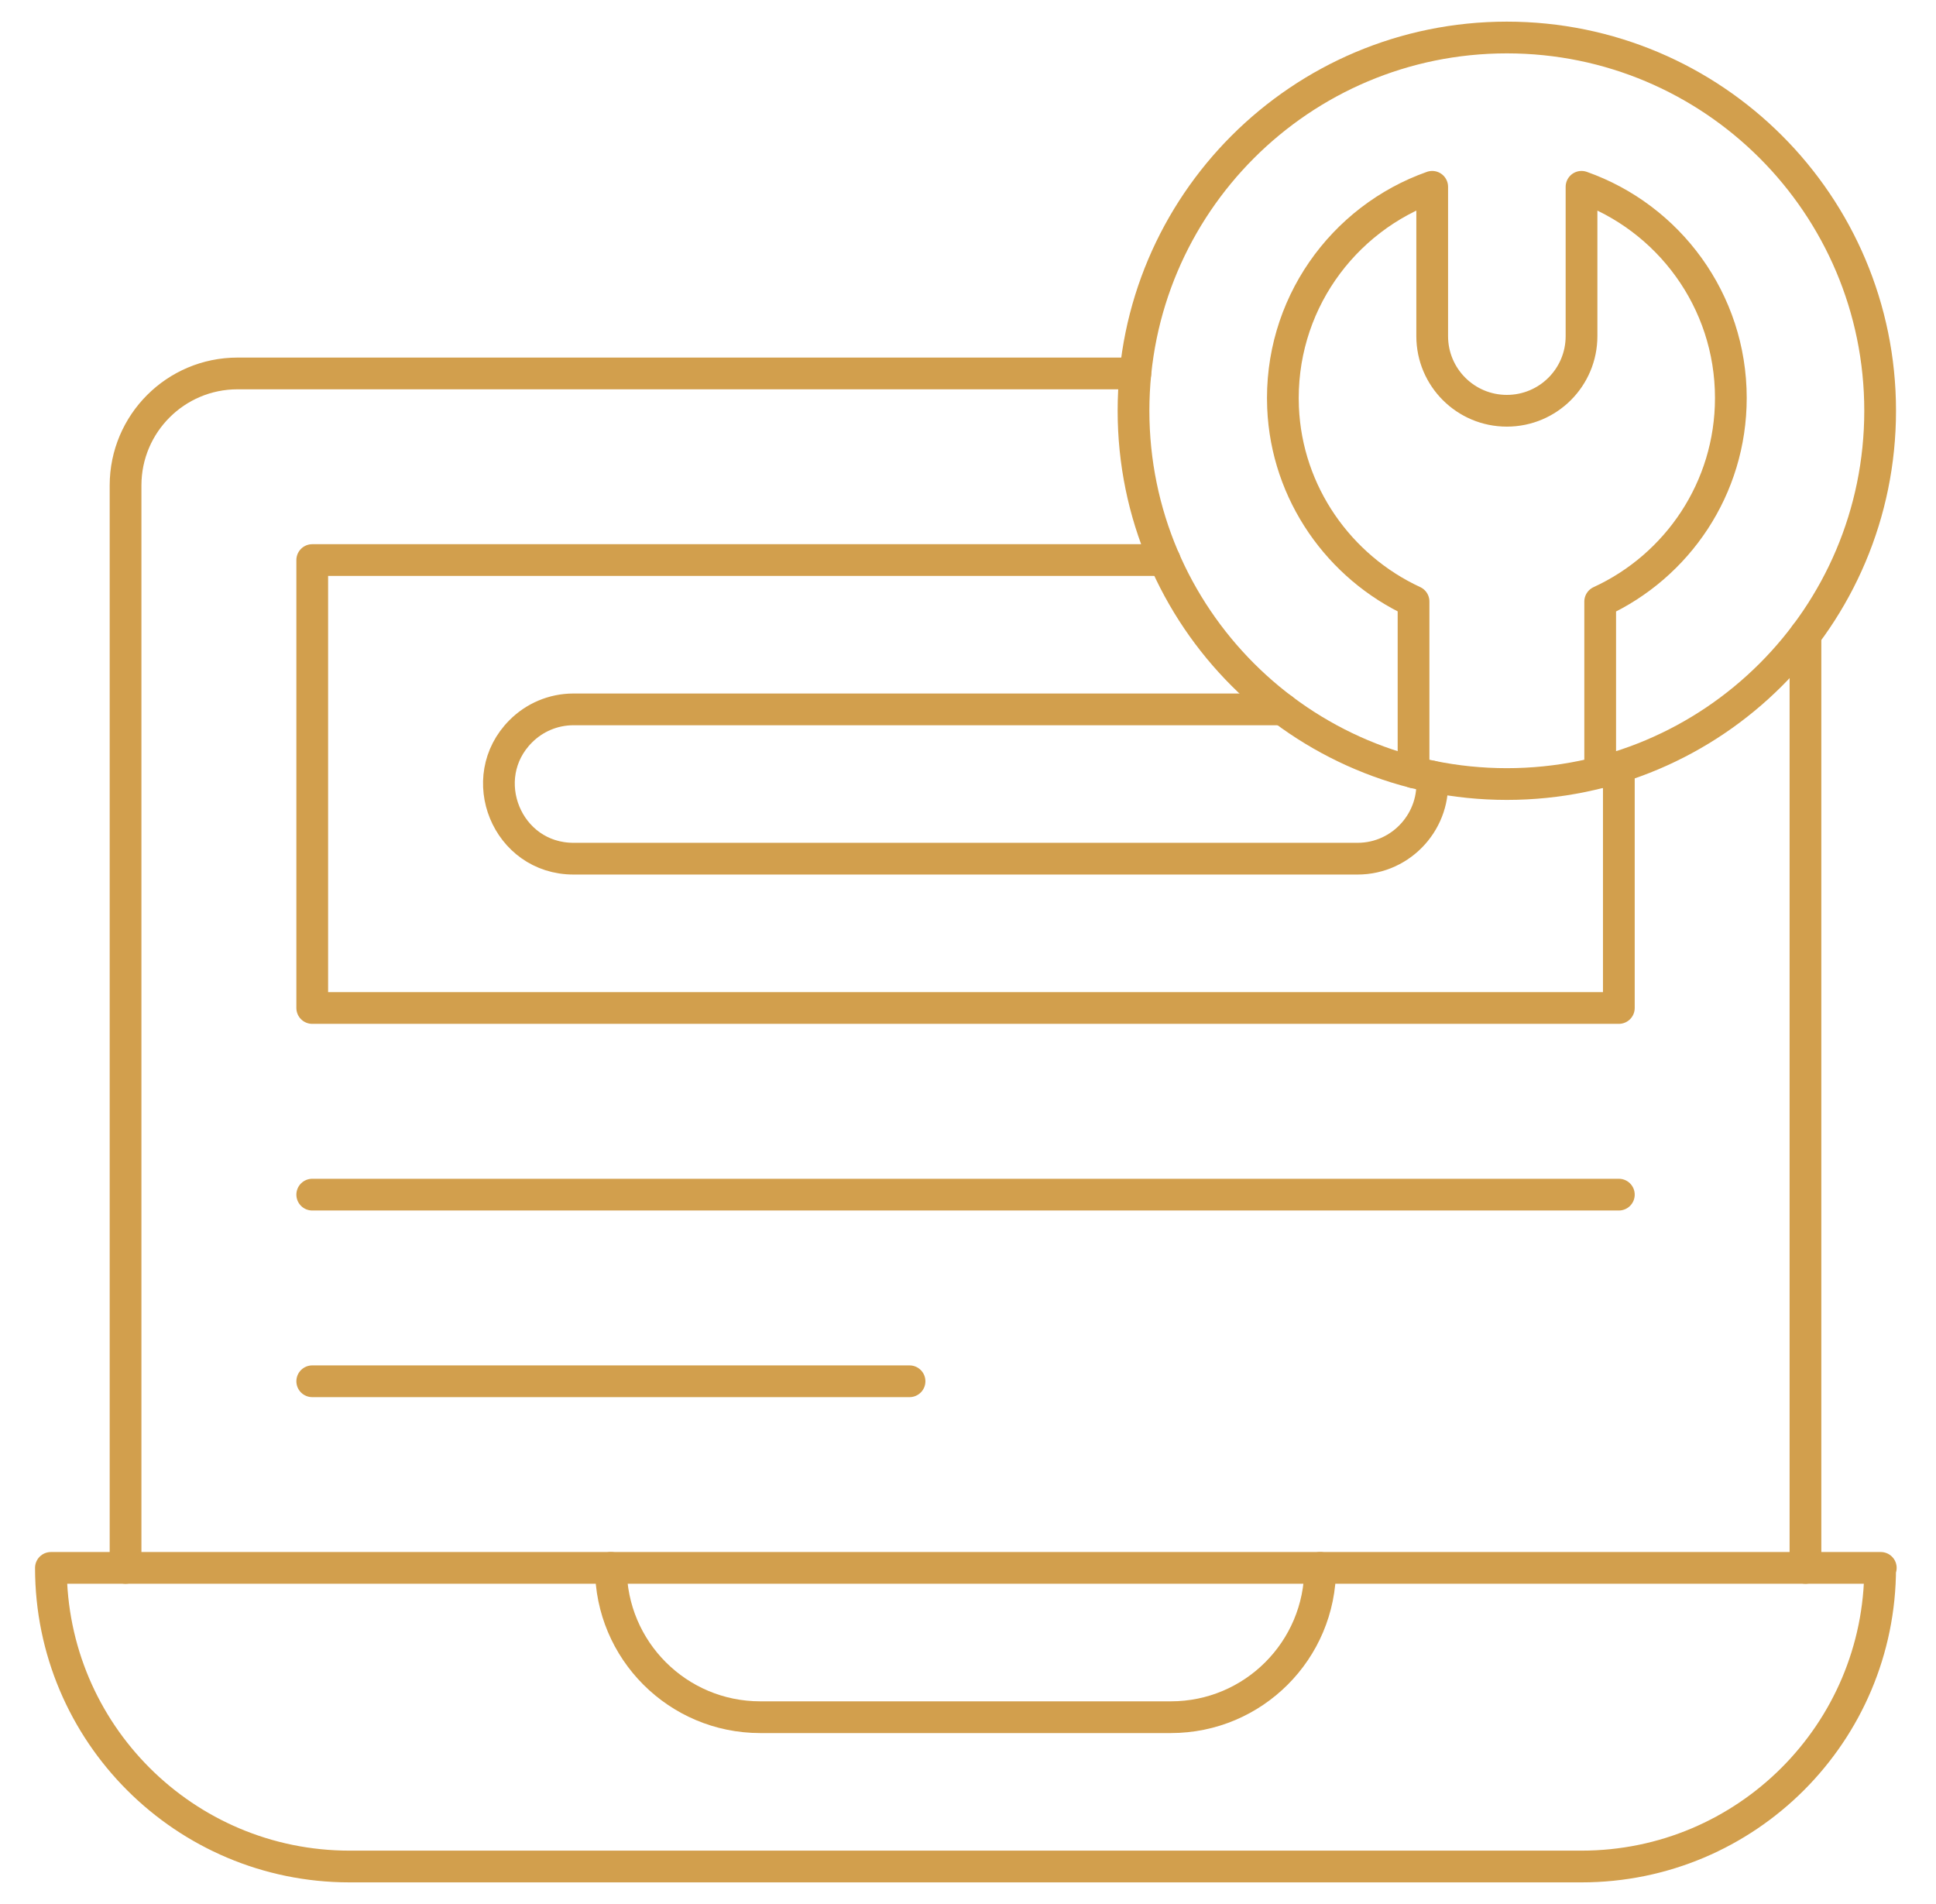 <svg width="61" height="60" viewBox="0 0 61 60" fill="none" xmlns="http://www.w3.org/2000/svg">
<path d="M49.83 58.818H11.014C5.817 58.818 1.604 54.605 1.604 49.408C3.06 49.408 60.507 49.408 59.24 49.408C59.24 54.605 55.028 58.818 49.83 58.818Z" stroke="#D29F4D" stroke-miterlimit="10" stroke-linecap="round" stroke-linejoin="round"/>
<path d="M41.597 49.408C41.597 52.007 39.491 54.113 36.892 54.113H23.953C21.355 54.113 19.248 52.007 19.248 49.408" stroke="#D29F4D" stroke-miterlimit="10" stroke-linecap="round" stroke-linejoin="round"/>
<path d="M56.887 49.408V20.002" stroke="#D29F4D" stroke-miterlimit="10" stroke-linecap="round" stroke-linejoin="round"/>
<path d="M3.956 49.408V15.297C3.956 13.348 5.535 11.768 7.484 11.768H35.773" stroke="#D29F4D" stroke-miterlimit="10" stroke-linecap="round" stroke-linejoin="round"/>
<path d="M51.007 24.168V31.764H9.838V17.649H36.696" stroke="#D29F4D" stroke-miterlimit="10" stroke-linecap="round" stroke-linejoin="round"/>
<path d="M45.114 24.469C45.259 25.83 44.181 27.059 42.773 27.059H18.072C15.97 27.059 14.94 24.513 16.409 23.044C16.834 22.618 17.422 22.354 18.072 22.354H40.421" stroke="#D29F4D" stroke-miterlimit="10" stroke-linecap="round" stroke-linejoin="round"/>
<path d="M9.838 37.646H51.007" stroke="#D29F4D" stroke-miterlimit="10" stroke-linecap="round" stroke-linejoin="round"/>
<path d="M9.838 43.527H28.658" stroke="#D29F4D" stroke-miterlimit="10" stroke-linecap="round" stroke-linejoin="round"/>
<path d="M47.478 24.707C53.974 24.707 59.24 19.441 59.24 12.944C59.24 6.448 53.974 1.182 47.478 1.182C40.982 1.182 35.715 6.448 35.715 12.944C35.715 19.441 40.982 24.707 47.478 24.707Z" stroke="#D29F4D" stroke-miterlimit="10" stroke-linecap="round" stroke-linejoin="round"/>
<path d="M50.419 24.336V18.957C52.848 17.841 54.536 15.389 54.536 12.541C54.536 9.469 52.572 6.856 49.831 5.887V10.592C49.831 11.892 48.778 12.944 47.478 12.944C46.179 12.944 45.126 11.892 45.126 10.592V5.887C42.295 6.888 40.293 9.643 40.427 12.847C40.541 15.549 42.201 17.873 44.538 18.954V24.336" stroke="#D29F4D" stroke-miterlimit="10" stroke-linecap="round" stroke-linejoin="round"/>
</svg>
